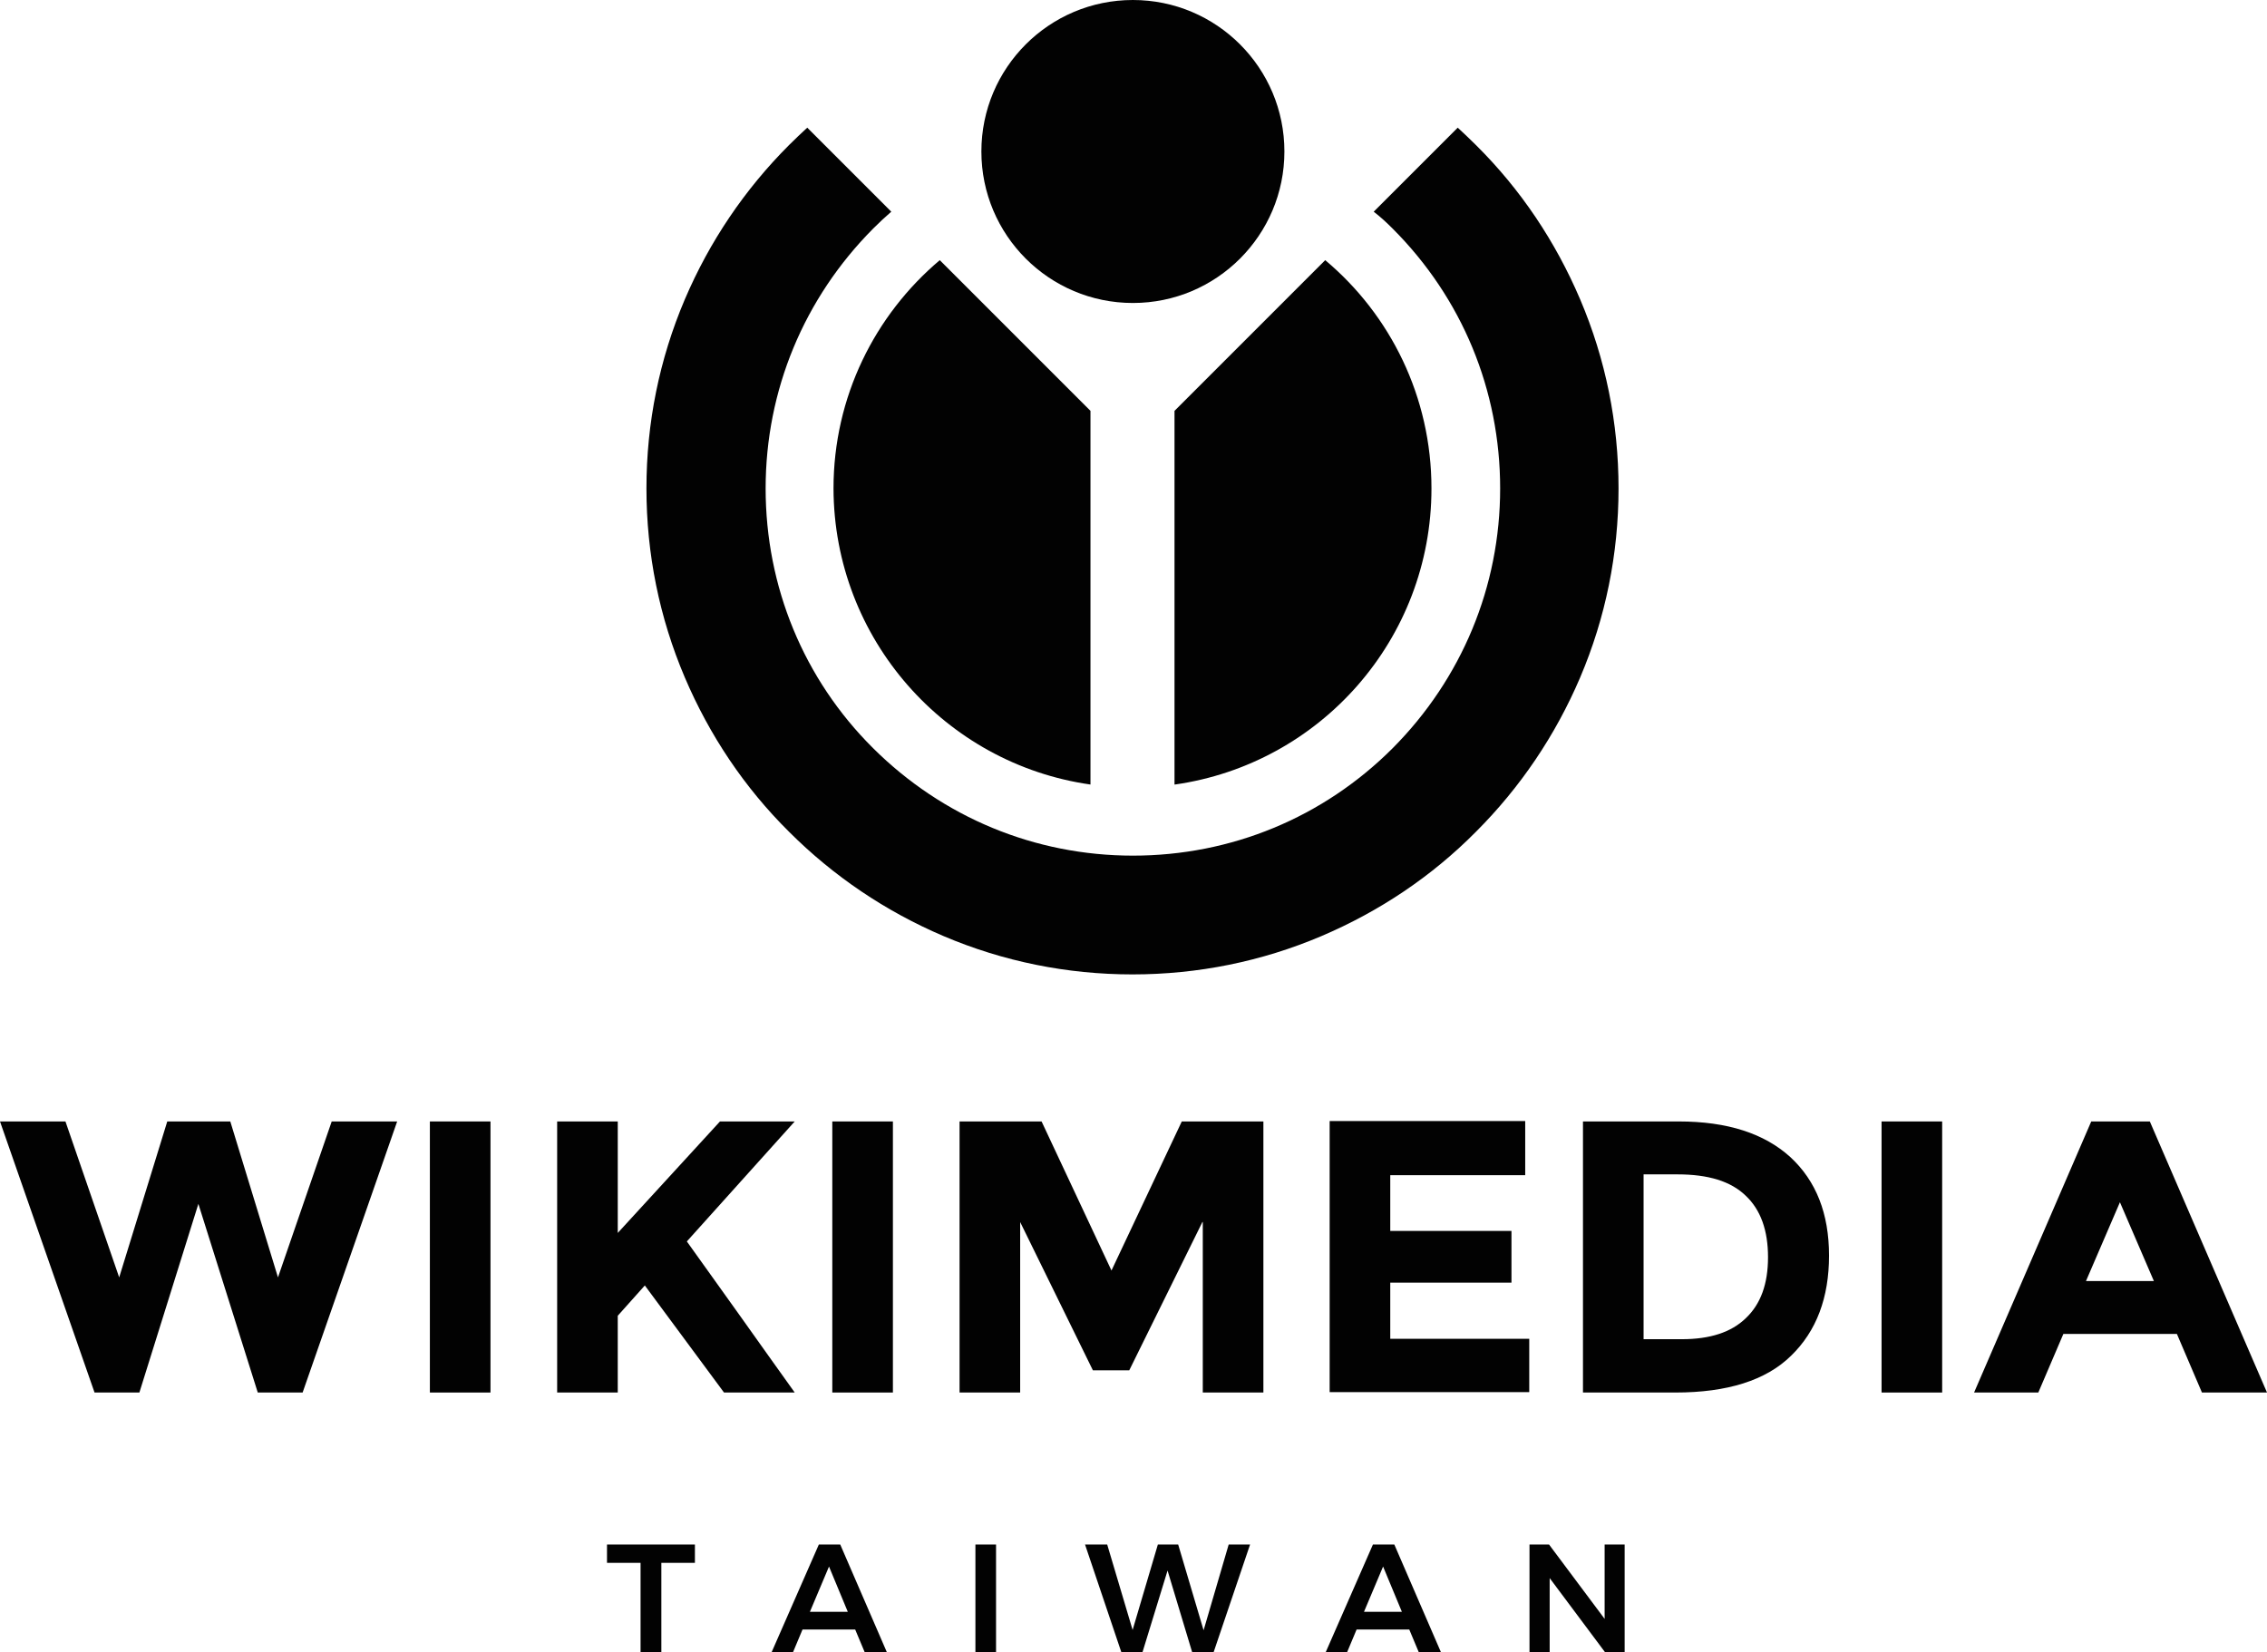 <?xml version="1.0" encoding="UTF-8" standalone="no"?>
<!-- Generator: Adobe Illustrator 16.0.0, SVG Export Plug-In . SVG Version: 6.00 Build 0)  -->

<svg
   xmlns:dc="http://purl.org/dc/elements/1.1/"
   xmlns:cc="http://creativecommons.org/ns#"
   xmlns:rdf="http://www.w3.org/1999/02/22-rdf-syntax-ns#"
   xmlns:svg="http://www.w3.org/2000/svg"
   xmlns="http://www.w3.org/2000/svg"
   xmlns:sodipodi="http://sodipodi.sourceforge.net/DTD/sodipodi-0.dtd"
   xmlns:inkscape="http://www.inkscape.org/namespaces/inkscape"
   version="1.1"
   id="Layer_1"
   x="0px"
   y="0px"
   width="559.545"
   height="407.868"
   viewBox="0 0 559.545 407.868"
   enable-background="new 0 0 612 792"
   xml:space="preserve"
   inkscape:version="0.48.5 r10040"
   sodipodi:docname="Wikimedia Taiwan.svg"><title
   id="title3036">Wikimedia Taiwan</title><defs
   id="defs57" /><sodipodi:namedview
   pagecolor="#ffffff"
   bordercolor="#666666"
   borderopacity="1"
   objecttolerance="10"
   gridtolerance="10"
   guidetolerance="10"
   inkscape:pageopacity="0"
   inkscape:pageshadow="2"
   inkscape:window-width="1366"
   inkscape:window-height="705"
   id="namedview55"
   showgrid="false"
   fit-margin-top="0"
   fit-margin-left="0"
   fit-margin-right="0"
   fit-margin-bottom="0"
   inkscape:zoom="0.6169113"
   inkscape:cx="279.573"
   inkscape:cy="200.993"
   inkscape:window-x="-8"
   inkscape:window-y="-8"
   inkscape:window-maximized="1"
   inkscape:current-layer="Layer_1" />
<g
   id="g3"
   transform="translate(-26.427,-189.125)">
	<g
   id="g5">
		<path
   d="m 55.845,504.449 11.867,-38.493 h 15.557 l 11.768,38.493 13.263,-38.493 h 16.155 L 101.12,532.87 H 90.05 L 75.391,486.299 60.831,532.87 H 49.762 L 26.427,465.956 h 16.154 l 13.264,38.493 z"
   id="path7"
   inkscape:connector-curvature="0"
   style="fill:#020202" />
		<path
   d="M 132.531,465.956 H 147.49 V 532.87 H 132.531 V 465.956 z"
   id="path9"
   inkscape:connector-curvature="0"
   style="fill:#020202" />
		<path
   d="m 163.945,465.956 h 14.958 v 27.523 l 25.23,-27.523 h 18.448 l -26.626,29.617 c 2.294,3.191 6.582,9.175 12.765,17.851 6.183,8.676 10.771,15.158 13.861,19.446 H 205.13 l -19.546,-26.427 -6.682,7.479 v 18.947 h -14.958 v -66.913 l 0.001,0 z"
   id="path11"
   inkscape:connector-curvature="0"
   style="fill:#020202" />
		<path
   d="m 231.856,465.956 h 14.959 v 66.914 h -14.959 v -66.914 z"
   id="path13"
   inkscape:connector-curvature="0"
   style="fill:#020202" />
		<path
   d="m 323.202,490.787 -18.05,36.598 h -8.976 l -17.95,-36.598 v 42.083 h -14.958 v -66.914 h 20.243 l 17.252,36.798 17.353,-36.798 h 20.144 v 66.914 h -14.958 v -42.083 h -0.1 z"
   id="path15"
   inkscape:connector-curvature="0"
   style="fill:#020202" />
		<path
   d="m 402.881,465.956 v 13.263 h -33.308 v 13.762 h 29.917 v 12.765 h -29.917 v 13.861 h 34.305 v 13.164 h -49.264 v -66.915 h 48.267 v 0.1 z"
   id="path17"
   inkscape:connector-curvature="0"
   style="fill:#020202" />
		<path
   d="m 468.299,474.731 c 6.382,5.884 9.573,13.961 9.573,24.332 0,10.371 -3.092,18.648 -9.374,24.731 -6.183,6.083 -15.756,9.075 -28.521,9.075 H 417.14 v -66.914 h 23.635 c 12.067,0.001 21.141,2.992 27.524,8.776 z m -10.97,39.79 c 3.689,-3.49 5.484,-8.477 5.484,-15.058 0,-6.582 -1.795,-11.668 -5.484,-15.158 -3.689,-3.59 -9.274,-5.285 -16.854,-5.285 H 432.1 v 40.687 h 9.474 c 6.88,-10e-4 12.166,-1.696 15.755,-5.186 z"
   id="path19"
   inkscape:connector-curvature="0"
   style="fill:#020202" />
		<path
   d="m 490.836,465.956 h 14.959 v 66.914 h -14.959 v -66.914 z"
   id="path21"
   inkscape:connector-curvature="0"
   style="fill:#020202" />
		<path
   d="m 569.916,532.87 -6.183,-14.46 h -28.022 l -6.183,14.46 h -15.855 l 28.919,-66.914 h 14.46 l 28.92,66.914 h -16.056 z m -20.243,-46.97 -8.377,19.446 h 16.753 L 549.673,485.9 z"
   id="path23"
   inkscape:connector-curvature="0"
   style="fill:#020202" />
	</g>
	<g
   id="g25">
		<path
   d="m 176.249,570.393 h 21.698 v 4.521 h -8.284 v 22.078 h -5.13 v -22.078 h -8.284 v -4.521 z"
   id="path27"
   inkscape:connector-curvature="0"
   style="fill:#020202" />
		<path
   d="m 239.86,596.992 -2.356,-5.624 h -12.996 l -2.356,5.624 h -5.282 l 11.666,-26.6 h 5.282 l 11.514,26.6 h -5.472 z m -13.528,-9.994 h 9.348 l -4.636,-11.172 -4.712,11.172 z"
   id="path29"
   inkscape:connector-curvature="0"
   style="fill:#020202" />
		<path
   d="m 267.181,570.393 h 5.092 v 26.6 h -5.092 v -26.6 z"
   id="path31"
   inkscape:connector-curvature="0"
   style="fill:#020202" />
		<path
   d="m 329.692,570.393 h 5.281 l -9.006,26.6 h -5.281 l -6.08,-20.178 -6.194,20.178 h -5.206 l -8.968,-26.6 h 5.472 l 6.27,21.09 6.232,-21.09 h 5.016 l 6.271,21.166 6.193,-21.166 z"
   id="path33"
   inkscape:connector-curvature="0"
   style="fill:#020202" />
		<path
   d="m 376.62,596.992 -2.356,-5.624 h -12.996 l -2.355,5.624 h -5.282 l 11.666,-26.6 h 5.282 l 11.514,26.6 h -5.473 z m -13.528,-9.994 h 9.349 l -4.637,-11.172 -4.712,11.172 z"
   id="path35"
   inkscape:connector-curvature="0"
   style="fill:#020202" />
		<path
   d="m 422.486,570.393 h 4.94 v 26.6 H 422.6 l -13.68,-18.316 v 18.316 h -4.979 v -26.6 h 4.826 l 13.718,18.354 v -18.354 z"
   id="path37"
   inkscape:connector-curvature="0"
   style="fill:#020202" />
	</g>
</g>
<path
   display="none"
   d="m 289.994,193.662 c 35.8,-5.086 63.323,-35.8 63.323,-73.097 0,-22.637 -10.171,-42.881 -26.227,-56.344 L 289.894,101.418 v 92.244 h 0.1 z"
   id="path39"
   inkscape:connector-curvature="0"
   style="fill:#ffffff;display:none" />
<path
   display="none"
   d="M 269.152,193.662 V 101.418 L 231.955,64.221 c -16.056,13.563 -26.227,33.806 -26.227,56.344 0.1,37.196 27.624,68.011 63.424,73.097 z"
   id="path41"
   inkscape:connector-curvature="0"
   style="fill:#ffffff;display:none" />
<path
   display="none"
   d="m 343.744,56.443 c 17.152,17.152 26.526,39.889 26.526,64.122 0,24.232 -9.474,46.969 -26.526,64.122 -17.152,17.152 -39.889,26.526 -64.121,26.526 -24.232,0 -46.97,-9.474 -64.122,-26.526 -17.152,-17.052 -26.526,-39.889 -26.526,-64.122 0,-24.233 9.474,-46.97 26.526,-64.122 1.496,-1.496 2.991,-2.892 4.487,-4.188 l -20.742,-20.742 c -1.496,1.396 -2.991,2.792 -4.487,4.288 -10.97,10.969 -19.646,23.833 -25.729,38.094 -6.283,14.759 -9.474,30.515 -9.474,46.67 0,16.155 3.19,31.911 9.474,46.67 6.083,14.26 14.659,27.125 25.729,38.094 10.97,10.97 23.834,19.646 38.094,25.729 14.759,6.283 30.516,9.474 46.67,9.474 16.155,0 31.912,-3.19 46.671,-9.474 14.261,-6.083 27.125,-14.659 38.094,-25.729 10.97,-10.969 19.646,-23.833 25.729,-38.094 6.283,-14.759 9.474,-30.516 9.474,-46.67 0,-16.155 -3.19,-31.912 -9.474,-46.67 -6.083,-14.261 -14.659,-27.125 -25.729,-38.094 -1.495,-1.496 -2.991,-2.892 -4.487,-4.288 l -20.742,20.742 c 1.694,1.296 3.19,2.692 4.685,4.188 z"
   id="path43"
   inkscape:connector-curvature="0"
   style="fill:#ffffff;display:none" />
<circle
   id="red_circle_52_"
   display="none"
   cx="306.05"
   cy="226.521"
   r="37.396"
   sodipodi:cx="306.04999"
   sodipodi:cy="226.521"
   sodipodi:rx="37.396"
   sodipodi:ry="37.396"
   style="fill:#ffffff;display:none"
   transform="translate(-26.427,-189.125)" />
<path
   d="m 289.994,193.662 c 35.8,-5.086 63.323,-35.8 63.323,-73.097 0,-22.637 -10.171,-42.881 -26.227,-56.344 L 289.894,101.418 v 92.244 h 0.1 z"
   id="path46"
   inkscape:connector-curvature="0"
   style="fill:#020202" />
<path
   d="M 269.152,193.662 V 101.418 L 231.955,64.221 c -16.056,13.563 -26.227,33.806 -26.227,56.344 0.1,37.196 27.624,68.011 63.424,73.097 z"
   id="path48"
   inkscape:connector-curvature="0"
   style="fill:#020202" />
<path
   d="m 343.744,56.443 c 17.152,17.152 26.526,39.889 26.526,64.122 0,24.232 -9.474,46.969 -26.526,64.122 -17.152,17.152 -39.889,26.526 -64.121,26.526 -24.232,0 -46.97,-9.474 -64.122,-26.526 -17.152,-17.052 -26.526,-39.889 -26.526,-64.122 0,-24.233 9.474,-46.97 26.526,-64.122 1.496,-1.496 2.991,-2.892 4.487,-4.188 l -20.742,-20.742 c -1.496,1.396 -2.991,2.792 -4.487,4.288 -10.97,10.969 -19.646,23.833 -25.729,38.094 -6.283,14.759 -9.474,30.515 -9.474,46.67 0,16.155 3.19,31.911 9.474,46.67 6.083,14.26 14.659,27.125 25.729,38.094 10.97,10.97 23.834,19.646 38.094,25.729 14.759,6.283 30.516,9.474 46.67,9.474 16.155,0 31.912,-3.19 46.671,-9.474 14.261,-6.083 27.125,-14.659 38.094,-25.729 10.97,-10.969 19.646,-23.833 25.729,-38.094 6.283,-14.759 9.474,-30.516 9.474,-46.67 0,-16.155 -3.19,-31.912 -9.474,-46.67 -6.083,-14.261 -14.659,-27.125 -25.729,-38.094 -1.495,-1.496 -2.991,-2.892 -4.487,-4.288 l -20.742,20.742 c 1.694,1.296 3.19,2.692 4.685,4.188 z"
   id="path50"
   inkscape:connector-curvature="0"
   style="fill:#020202" />
<circle
   id="red_circle_46_"
   cx="306.05"
   cy="226.521"
   r="37.396"
   sodipodi:cx="306.04999"
   sodipodi:cy="226.521"
   sodipodi:rx="37.396"
   sodipodi:ry="37.396"
   style="fill:#020202"
   transform="translate(-26.427,-189.125)" />
<g
   id="g53"
   transform="translate(-26.427,-189.125)">
</g>
</svg>